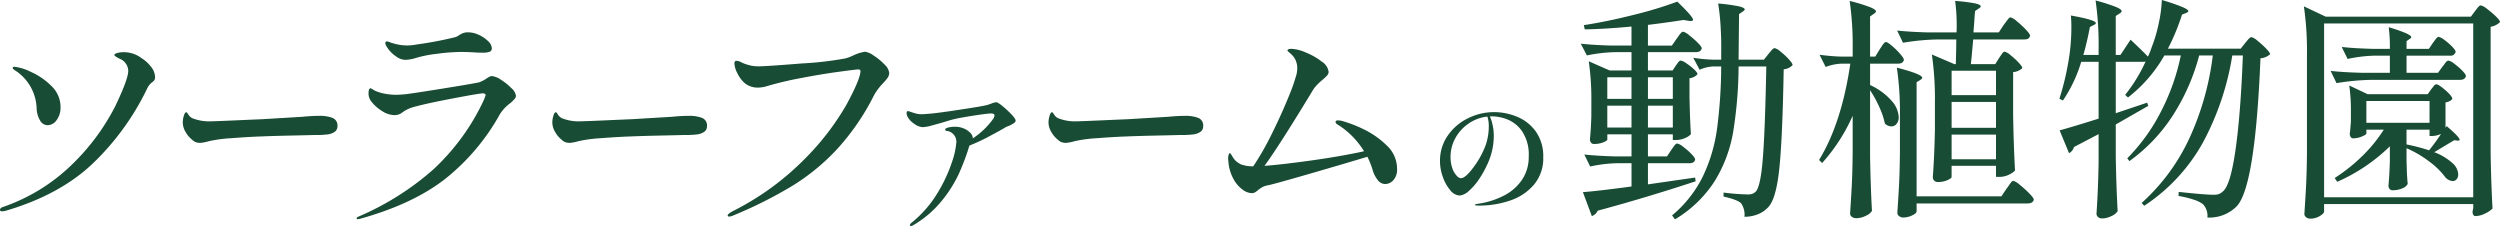 <svg height="50.723" viewBox="0 0 561.079 50.723" width="561.079" xmlns="http://www.w3.org/2000/svg" xmlns:xlink="http://www.w3.org/1999/xlink"><g fill="#184c34"><path d="m0 49.306c0-.286.215-.5.645-.644a41.533 41.533 0 0 0 16.055-10.069 49.3 49.3 0 0 0 9.184-12.593q2.9-6.068 2.9-7.894a3 3 0 0 0 -1.987-2.74q-1.127-.59-1.128-.8 0-.269.591-.456a5.265 5.265 0 0 1 1.558-.189 6.44 6.44 0 0 1 3.867 1.279 7.919 7.919 0 0 1 2.148 1.907 3.839 3.839 0 0 1 .967 2.393 1.249 1.249 0 0 1 -.135.646 2.2 2.2 0 0 1 -.456.482 3.289 3.289 0 0 0 -.645.591 4.06 4.06 0 0 0 -.591.967 58.149 58.149 0 0 1 -12.083 16.648q-7.411 7.089-19.655 10.687a3.708 3.708 0 0 1 -.752.107c-.322 0-.483-.107-.483-.322m9-20.057a5.641 5.641 0 0 1 -.779-2.713 10.464 10.464 0 0 0 -3.763-7.736 6.156 6.156 0 0 0 -.939-.7c-.449-.286-.672-.5-.672-.645 0-.178.125-.269.376-.269a11.022 11.022 0 0 1 3.651 1.127 15.311 15.311 0 0 1 4.645 3.169 6.508 6.508 0 0 1 2.068 4.78 4.676 4.676 0 0 1 -.859 2.872 2.541 2.541 0 0 1 -2.095 1.166 1.934 1.934 0 0 1 -1.633-1.051" transform="translate(0 -2.202)"/><path d="m51.721 36.671a2.526 2.526 0 0 1 -.88-.565 5.991 5.991 0 0 1 -1.441-1.691 4.257 4.257 0 0 1 -.666-2.228 5.206 5.206 0 0 1 .235-1.45c.157-.538.338-.806.538-.806q.172 0 .43.43a2.134 2.134 0 0 0 1.246 1.019 10.254 10.254 0 0 0 3.737.591q1.89-.053 5.522-.215t6.164-.268l8.936-.538q2.191-.213 3.824-.215a7.99 7.99 0 0 1 2.965.457 1.8 1.8 0 0 1 1.117 1.852 1.5 1.5 0 0 1 -.666 1.316 3.738 3.738 0 0 1 -1.782.565 19.851 19.851 0 0 1 -2.577.108q-2.02.054-5.757.134t-6.272.189q-3.182.109-6.831.4a30.961 30.961 0 0 0 -4.984.672 9.406 9.406 0 0 1 -1.89.376 3.1 3.1 0 0 1 -.967-.135" transform="translate(-7.714 -4.737)"/><path d="m95.086 50.348c0-.109.142-.233.429-.376a62.179 62.179 0 0 0 16.756-10.553 49.814 49.814 0 0 0 11.438-15.761q.323-.859.322-.913 0-.429-.644-.429-.7 0-6.5 1.1t-8.378 1.8a9.924 9.924 0 0 0 -1.933.645 7.7 7.7 0 0 0 -1.021.591q-.375.269-.537.375a2.819 2.819 0 0 1 -1.449.376 5.308 5.308 0 0 1 -2.766-.913 9.1 9.1 0 0 1 -2.5-2.255 2.91 2.91 0 0 1 -.537-1.827 2.1 2.1 0 0 1 .108-.725c.071-.2.178-.3.322-.3a1.278 1.278 0 0 1 .456.215q.348.216.672.376a9.678 9.678 0 0 0 1.933.591 13.48 13.48 0 0 0 2.847.268c.358 0 .966-.035 1.826-.107q1.5-.16 8.512-1.289t8.135-1.4a6.668 6.668 0 0 0 1.665-.859c.107-.072.286-.178.537-.322a1.365 1.365 0 0 1 .645-.215 4.35 4.35 0 0 1 2.067.832 12.863 12.863 0 0 1 2.337 1.88 2.885 2.885 0 0 1 1.02 1.692 1.161 1.161 0 0 1 -.322.752 9.381 9.381 0 0 1 -1.02.967 9.244 9.244 0 0 0 -2.256 2.417 48.539 48.539 0 0 1 -12.378 14.607q-7.277 5.639-19.145 8.915l-.376.053c-.179 0-.269-.072-.269-.214m8.807-36.358a6.777 6.777 0 0 1 -2.2-2.417 1.341 1.341 0 0 1 -.162-.591.379.379 0 0 1 .322-.322 2.246 2.246 0 0 1 .7.189 7.687 7.687 0 0 0 .913.295 10.918 10.918 0 0 0 2.9.429 10.928 10.928 0 0 0 2.147-.215 81.278 81.278 0 0 0 8.327-1.552 3.164 3.164 0 0 0 1.4-.645 5.953 5.953 0 0 1 .859-.4 3.129 3.129 0 0 1 1.02-.135 5.765 5.765 0 0 1 2.444.591 6.948 6.948 0 0 1 2.067 1.423 2.34 2.34 0 0 1 .806 1.53.808.808 0 0 1 -.456.806 4.73 4.73 0 0 1 -1.746.214c-.609 0-1.127-.018-1.557-.053q-1.827-.107-3.169-.108a42.384 42.384 0 0 0 -5.477.43 26.427 26.427 0 0 0 -4.618.912 8.713 8.713 0 0 1 -2.364.43 3.57 3.57 0 0 1 -2.148-.806" transform="translate(-15.051 -1.364)"/><path d="m150.254 36.671a2.534 2.534 0 0 1 -.88-.565 5.991 5.991 0 0 1 -1.439-1.691 4.257 4.257 0 0 1 -.666-2.228 5.209 5.209 0 0 1 .236-1.45c.157-.538.338-.806.538-.806.114 0 .258.143.429.43a2.139 2.139 0 0 0 1.246 1.019 10.262 10.262 0 0 0 3.738.591q1.889-.053 5.521-.215t6.165-.268l8.936-.538q2.191-.213 3.823-.215a8 8 0 0 1 2.965.457 1.8 1.8 0 0 1 1.116 1.852 1.5 1.5 0 0 1 -.666 1.316 3.737 3.737 0 0 1 -1.783.564 19.867 19.867 0 0 1 -2.578.108q-2.019.054-5.756.134t-6.272.189q-3.18.109-6.83.4a30.96 30.96 0 0 0 -4.984.672 9.421 9.421 0 0 1 -1.891.376 3.112 3.112 0 0 1 -.967-.135" transform="translate(-23.311 -4.737)"/><path d="m194.032 50.52q0-.322 1.074-.912a61.246 61.246 0 0 0 16.084-11.627 58.482 58.482 0 0 0 9.478-12.271q3.06-5.639 3.168-7.518c0-.286-.161-.43-.482-.43s-1.8.179-4.432.537-5.442.824-8.431 1.4a74.769 74.769 0 0 0 -7.491 1.769 7.291 7.291 0 0 1 -2.2.375 4.566 4.566 0 0 1 -2.9-.966 6.725 6.725 0 0 1 -1.665-2.2 5.419 5.419 0 0 1 -.7-2.256c0-.393.161-.591.483-.591a2.683 2.683 0 0 1 1.236.43 11.411 11.411 0 0 0 1.986.645 9.093 9.093 0 0 0 1.772.161q1.665 0 9.693-.645a76.274 76.274 0 0 0 9.748-1.128 10.652 10.652 0 0 0 1.933-.752 9.738 9.738 0 0 1 2.47-.751 4.452 4.452 0 0 1 1.933.859 13 13 0 0 1 2.417 1.987 3.121 3.121 0 0 1 1.073 1.88 1.9 1.9 0 0 1 -.322 1.074 11.28 11.28 0 0 1 -1.074 1.289 12.886 12.886 0 0 0 -1.986 2.631 53.3 53.3 0 0 1 -8.163 11.976 48.071 48.071 0 0 1 -10.151 8.378 97.074 97.074 0 0 1 -13.264 6.659 2.884 2.884 0 0 1 -.913.269c-.251 0-.376-.091-.376-.269" transform="translate(-30.713 -2.182)"/><path d="m265.019 29.732q1.187 1.187 1.187 1.669a.7.7 0 0 1 -.308.483 6.727 6.727 0 0 1 -1.362.747 3.211 3.211 0 0 0 -.835.4q-1.275.749-3.6 1.977a40.571 40.571 0 0 1 -4.262 1.977c-.176.527-.279.85-.308.966a50.285 50.285 0 0 1 -2.219 5.69 28.994 28.994 0 0 1 -3.735 5.8 23.249 23.249 0 0 1 -6.3 5.381 1.178 1.178 0 0 1 -.527.221c-.177 0-.264-.074-.264-.221q0-.263.483-.614a25.4 25.4 0 0 0 5.735-6.634 33.281 33.281 0 0 0 3.207-6.877 17.479 17.479 0 0 0 .988-4.459 2.435 2.435 0 0 0 -2.2-2.549q-.307-.088-.307-.263 0-.307.659-.483a6 6 0 0 1 1.538-.177 4.955 4.955 0 0 1 2.066.418 4.02 4.02 0 0 1 1.428 1.01 1.726 1.726 0 0 1 .505 1.032.254.254 0 0 1 -.045.177 17.263 17.263 0 0 0 4.482-4.218 1.9 1.9 0 0 0 .439-.967c0-.292-.279-.439-.835-.439q-.659 0-3.558.439t-4.658.835q-1.23.307-2.284.659-1.362.4-2.747.768a8.815 8.815 0 0 1 -2.043.375 3.592 3.592 0 0 1 -1.911-.77 4.314 4.314 0 0 1 -1.561-1.735 1.886 1.886 0 0 1 -.131-.659q0-.439.263-.439a2.165 2.165 0 0 1 .527.131q.879.308 1.406.439a5.115 5.115 0 0 0 1.23.132q.351 0 2.373-.176 1.757-.175 6.371-.879t5.491-.923a5.239 5.239 0 0 0 .747-.2c.2-.072.4-.139.571-.2a3.719 3.719 0 0 1 1.1-.308.975.975 0 0 1 .549.2q.285.2.373.242a22.546 22.546 0 0 1 2.285 2.021" transform="translate(-38.264 -4.316)"/><path d="m282.557 36.671a2.534 2.534 0 0 1 -.88-.565 5.991 5.991 0 0 1 -1.439-1.691 4.256 4.256 0 0 1 -.666-2.228 5.209 5.209 0 0 1 .236-1.45c.157-.538.338-.806.538-.806.114 0 .258.143.429.43a2.139 2.139 0 0 0 1.246 1.019 10.262 10.262 0 0 0 3.738.591q1.889-.053 5.521-.215t6.165-.268l8.936-.538q2.192-.213 3.824-.215a7.994 7.994 0 0 1 2.965.457 1.8 1.8 0 0 1 1.116 1.852 1.5 1.5 0 0 1 -.666 1.316 3.737 3.737 0 0 1 -1.783.564 19.867 19.867 0 0 1 -2.578.108q-2.019.054-5.756.134t-6.272.189q-3.18.109-6.83.4a30.96 30.96 0 0 0 -4.984.672 9.422 9.422 0 0 1 -1.891.376 3.112 3.112 0 0 1 -.967-.135" transform="translate(-44.253 -4.737)"/><path d="m357.7 30.987a19.4 19.4 0 0 1 5.263 3.624 7.159 7.159 0 0 1 2.417 5.317 3.573 3.573 0 0 1 -.832 2.577 2.534 2.534 0 0 1 -1.853.859 2.148 2.148 0 0 1 -1.665-.912 6.621 6.621 0 0 1 -1.182-2.417 18.259 18.259 0 0 0 -1.127-2.793q-5.317 1.611-13.024 3.839t-9.209 2.551a4.562 4.562 0 0 0 -1.343.43 7.368 7.368 0 0 0 -1.074.752 3.355 3.355 0 0 1 -.645.456 1.556 1.556 0 0 1 -.7.135 3.57 3.57 0 0 1 -1.934-.726 7.086 7.086 0 0 1 -1.986-2.2 9.555 9.555 0 0 1 -1.235-3.678l-.108-1.128a3.19 3.19 0 0 1 .108-.832q.107-.4.215-.4c.142 0 .322.187.537.563a6.221 6.221 0 0 0 .591.886 4.394 4.394 0 0 0 1.53 1.1 7.98 7.98 0 0 0 2.658.4 62.331 62.331 0 0 0 4.135-7.223q2.095-4.217 3.652-8.028a42.44 42.44 0 0 0 1.933-5.425 7.05 7.05 0 0 0 .162-1.343 4.381 4.381 0 0 0 -.268-1.53 3.77 3.77 0 0 0 -.7-1.209 6.678 6.678 0 0 0 -.806-.778c-.287-.234-.428-.385-.428-.458q0-.375.965-.375a9.17 9.17 0 0 1 3.169.832 14.643 14.643 0 0 1 3.571 2.04 3.212 3.212 0 0 1 1.53 2.282 1.178 1.178 0 0 1 -.295.779 10.05 10.05 0 0 1 -1.047.993 14.452 14.452 0 0 0 -1.149 1.053 7.138 7.138 0 0 0 -1.048 1.315q-7.411 12.244-10.848 16.971 4.188-.322 10.687-1.236t11.654-2.04a18.45 18.45 0 0 0 -5.533-5.746c-.071-.035-.233-.134-.482-.3s-.376-.33-.376-.509c0-.25.178-.376.537-.376a4.626 4.626 0 0 1 .859.107 29.141 29.141 0 0 1 4.725 1.8" transform="translate(-51.835 -2.061)"/><path d="m401.268 30.937a9.651 9.651 0 0 1 4.2 3.32 9.551 9.551 0 0 1 1.66 5.772 9.152 9.152 0 0 1 -2.056 6.111 11.976 11.976 0 0 1 -5.347 3.585 21.305 21.305 0 0 1 -7.051 1.146q-.881 0-.881-.146c0-.1.172-.176.514-.236s.534-.088.573-.088a18.108 18.108 0 0 0 5.6-1.866 10.684 10.684 0 0 0 3.937-3.54 9.115 9.115 0 0 0 1.454-5.141 9.394 9.394 0 0 0 -1.469-5.626 7.361 7.361 0 0 0 -3.334-2.7 9.83 9.83 0 0 0 -3.364-.69 3.793 3.793 0 0 0 -.558.029 9.091 9.091 0 0 1 .617 1.924 10.523 10.523 0 0 1 .264 2.277 14.894 14.894 0 0 1 -1.058 5.641 22.587 22.587 0 0 1 -2.13 4.055 13.521 13.521 0 0 1 -2.424 2.836 3.485 3.485 0 0 1 -2.027 1.013 2.874 2.874 0 0 1 -2.115-1.176 9.139 9.139 0 0 1 -1.673-2.987 10.385 10.385 0 0 1 -.646-3.51 9.855 9.855 0 0 1 1.792-5.847 11.769 11.769 0 0 1 4.583-3.863 13.137 13.137 0 0 1 5.729-1.337 13.615 13.615 0 0 1 5.214 1.044m-6.683-.045a9.129 9.129 0 0 0 -4.216 1.571 9.391 9.391 0 0 0 -2.973 3.277 8.528 8.528 0 0 0 -1.073 4.142 7.469 7.469 0 0 0 .412 2.644 4.6 4.6 0 0 0 .969 1.646 1.519 1.519 0 0 0 .911.558q1.235 0 3.526-3.407a19.055 19.055 0 0 0 2.115-4.172 12.867 12.867 0 0 0 .646-4.143 6.323 6.323 0 0 0 -.323-2.115" transform="translate(-60.775 -4.731)"/><path d="m441.784 33.752c.105-.141.253-.351.448-.633a4.747 4.747 0 0 1 .5-.633.612.612 0 0 1 .423-.21 3.369 3.369 0 0 1 1.318.737 15.057 15.057 0 0 1 1.845 1.609q.841.87.843 1.238-.158.845-1.265.843h-9.329v4.744l10.595-1.529.105.843q-11.385 3.744-21.98 6.589a2.206 2.206 0 0 1 -.579.791 1.993 1.993 0 0 1 -.738.421l-2-5.376q3.11-.211 10.911-1.265v-5.221h-3.268a31.22 31.22 0 0 0 -6.01.738l-1.317-2.688q2.9.317 7.011.422h3.584v-4.953h-5.429v1.161q0 .263-.9.632a5.516 5.516 0 0 1 -2.108.369.776.776 0 0 1 -.659-.316 1.2 1.2 0 0 1 -.237-.739q.211-2 .316-5.06v-3.057a59.82 59.82 0 0 0 -.58-9.383l4.692 2.056h4.9v-4.111h-3.584a34.785 34.785 0 0 0 -6.431.738l-1.371-2.635q2.9.316 7.011.422h4.374v-4.271q-6.219.581-10.489.632l-.21-.948q5.218-.792 11.254-2.32a88.084 88.084 0 0 0 9.724-2.951q3.531 3.374 3.531 4.059 0 .369-.843.263l-1.317-.21q-3.27.528-7.96 1.107v4.643h5.376l1.059-1.534q.158-.21.475-.659a5.536 5.536 0 0 1 .553-.685.67.67 0 0 1 .449-.237 3.449 3.449 0 0 1 1.343.791 19.731 19.731 0 0 1 1.924 1.688q.9.9.9 1.264-.212.843-1.318.843h-10.761v4.112h5.535l.739-1.107q.158-.211.473-.659c.211-.3.422-.448.634-.448a3.176 3.176 0 0 1 1.238.605 12.958 12.958 0 0 1 1.713 1.345q.792.739.79 1.107a2.724 2.724 0 0 1 -1.792.9v4.269q.106 5.218.317 8.275a3.442 3.442 0 0 1 -1.292.87 5.055 5.055 0 0 1 -2.135.449h-.633v-1.27h-5.587v4.955h4.269zm-8.909-16.341h-5.429v4.85h5.429zm-5.429 11.28h5.429v-4.9h-5.429zm14.706-11.28h-5.586v4.85h5.586zm-5.587 11.28h5.586v-4.9h-5.586zm27.041-16.5c.14-.175.36-.439.658-.79s.554-.527.764-.527a3.29 3.29 0 0 1 1.319.79 15.583 15.583 0 0 1 1.844 1.714q.842.922.843 1.29a3 3 0 0 1 -2 .949q-.265 15.128-.949 21.954t-2.374 8.829a6.333 6.333 0 0 1 -2.424 1.74 8.051 8.051 0 0 1 -3.058.58 4.5 4.5 0 0 0 -.738-3.006q-.843-.843-3.953-1.528v-.9a50.563 50.563 0 0 0 5.43.422 3.05 3.05 0 0 0 1-.132 2.511 2.511 0 0 0 .791-.5q1.107-1.159 1.608-7.67t.764-20.426h-6.22a95.425 95.425 0 0 1 -1.238 14.82 30.933 30.933 0 0 1 -4.139 10.936 26.93 26.93 0 0 1 -8.909 8.566l-.632-.9a26.648 26.648 0 0 0 6.852-8.644 35.849 35.849 0 0 0 3.216-10.674 110.41 110.41 0 0 0 .948-14.1h-1.792a8.46 8.46 0 0 0 -3.057.738l-1.423-2.688a33.462 33.462 0 0 0 4.322.421h1.95v-1.684q.053-2.635-.131-5.693a49.483 49.483 0 0 0 -.553-5.218 37.982 37.982 0 0 1 4.666.632q1.29.317 1.291.686c0 .141-.141.3-.422.474l-.844.58-.105 10.226h5.689z" transform="translate(-66.717 -.069)"/><path d="m498.649 11.109q.211-.316.5-.764a4.149 4.149 0 0 1 .5-.658.6.6 0 0 1 .422-.211q.316 0 1.317.843a16.52 16.52 0 0 1 1.845 1.819q.842.975.843 1.343-.212.845-1.318.844h-6.272v4.8a14.43 14.43 0 0 1 4.9 3.611 5.957 5.957 0 0 1 1.529 3.611 2.256 2.256 0 0 1 -.475 1.476 1.447 1.447 0 0 1 -1.16.58 2.144 2.144 0 0 1 -1.476-.633 17.127 17.127 0 0 0 -1.239-3.689 25.977 25.977 0 0 0 -2.082-3.8v14.707q.1 6.536.422 12.387a3.065 3.065 0 0 1 -1.4 1.107 4.843 4.843 0 0 1 -2.135.527 1.513 1.513 0 0 1 -.975-.316.927.927 0 0 1 -.4-.738q.21-3.111.369-6.036t.211-7.668v-8.224a40.362 40.362 0 0 1 -6.852 10.6l-.686-.686q5.06-8.275 7.011-21.611h-2.056a11.043 11.043 0 0 0 -3.479.737l-1.37-2.741a45.493 45.493 0 0 0 5.06.423h2.373v-1.692a68.916 68.916 0 0 0 -.676-10.806 38.351 38.351 0 0 1 4.586 1.4q1.317.554 1.318.923c0 .176-.141.352-.422.527l-.9.633v9.014h1.159zm28.465 31.259c.175-.212.368-.475.579-.791a6.613 6.613 0 0 1 .528-.711.577.577 0 0 1 .421-.237 3.9 3.9 0 0 1 1.449.9 22.511 22.511 0 0 1 2.135 1.924q1 1.028 1 1.4-.21.841-1.37.843h-24.931v1.784q0 .422-1 .9a4.645 4.645 0 0 1 -2 .475 1.43 1.43 0 0 1 -.923-.316.928.928 0 0 1 -.4-.738q.211-3.11.37-6.035t.21-7.67v-8.069a69.043 69.043 0 0 0 -.685-10.806q5.692 1.476 5.693 2.266c0 .141-.141.3-.423.475l-.843.528v25.617h19.029zm-1.686-29.308c.105-.141.245-.343.421-.607a5.82 5.82 0 0 1 .449-.605.528.528 0 0 1 .395-.212 3.206 3.206 0 0 1 1.292.765 16.437 16.437 0 0 1 1.818 1.66q.843.9.843 1.266a3.391 3.391 0 0 1 -2.056.9v9.7q.106 6.536.422 12.387a4.558 4.558 0 0 1 -1.4.948 4.934 4.934 0 0 1 -2.187.475h-.685v-2.483h-9.963v2.477q0 .316-.923.737a5.35 5.35 0 0 1 -2.24.423 1.08 1.08 0 0 1 -1.054-1.055q.367-4.9.474-10.806v-5.955a68.924 68.924 0 0 0 -.686-10.806l5.061 2.162h.316q.1-3.164.105-5.535h-4.16a51.331 51.331 0 0 0 -7.8.738l-1.317-2.741q2.9.316 7.01.422h6.325a40.216 40.216 0 0 0 -.318-7.064 36.624 36.624 0 0 1 4.48.549c.844.193 1.266.413 1.266.658 0 .141-.141.3-.422.475l-.844.579-.105 1.16q-.052 1.056-.263 3.638h5.693l1.107-1.687q.21-.264.553-.739c.228-.316.413-.553.553-.71a.583.583 0 0 1 .423-.237 3.63 3.63 0 0 1 1.4.869 20.363 20.363 0 0 1 2.029 1.872q.949 1 .949 1.369-.158.843-1.265.843h-11.495l-.37 4.059-.159 1.481h5.481zm-.685 2.847h-9.963v5.481h9.963zm-9.963 12.808h9.963v-5.8h-9.963zm0 7.063h9.963v-5.534h-9.963z" transform="translate(-76.778 -.039)"/><path d="m565.084 8.908q2.372 2.215 3.9 3.8a16.377 16.377 0 0 0 .843-2.108 32.591 32.591 0 0 0 1.582-5.376 29.214 29.214 0 0 0 .691-5.224 46.514 46.514 0 0 1 4.638 1.582q1.318.581 1.318.9 0 .212-.474.422l-.949.37a48.3 48.3 0 0 1 -3.163 7.643h16.341l1-1.264q.208-.264.658-.792c.3-.35.554-.527.764-.527a3.428 3.428 0 0 1 1.344.817 20.639 20.639 0 0 1 1.924 1.739q.9.924.9 1.292a3.738 3.738 0 0 1 -2.161.9q-1.16 28.622-5.272 33.155a8.628 8.628 0 0 1 -6.641 2.583 3.766 3.766 0 0 0 -1-3 6.867 6.867 0 0 0 -2.135-1.029 22.852 22.852 0 0 0 -3.347-.816l.052-.9q5.956.633 7.748.632a3.8 3.8 0 0 0 1.265-.158 3.175 3.175 0 0 0 .95-.632q1.687-1.475 2.819-9.567t1.608-20.9h-2.372a61.617 61.617 0 0 1 -6.615 19.582 40.49 40.49 0 0 1 -13.152 14.153l-.58-.632a44.8 44.8 0 0 0 10.779-14.653 62.339 62.339 0 0 0 5.193-18.449h-3.057a46.724 46.724 0 0 1 -5.9 13.44 37.743 37.743 0 0 1 -9.763 10.269l-.473-.632a41.7 41.7 0 0 0 7.59-10.543 48.548 48.548 0 0 0 4.427-12.544h-3.689a31.7 31.7 0 0 1 -8.171 9.435l-.632-.58a35.545 35.545 0 0 0 4.586-7.484 1.628 1.628 0 0 1 -.475.052h-6.219v11.542l7.063-2.371.211.737-1.107.632-6.167 3.533v7.063q.1 6.538.422 12.387a3.059 3.059 0 0 1 -1.4 1.107 4.755 4.755 0 0 1 -2.082.528 1.305 1.305 0 0 1 -.923-.316.976.976 0 0 1 -.343-.738q.367-5.271.474-11.544v-6.324l-5.531 2.9a2.149 2.149 0 0 1 -1.107 1.371l-2.109-5.113q3.427-.948 8.75-2.635v-12.76h-3.9a31.835 31.835 0 0 1 -4.112 8.7l-.79-.421a56.951 56.951 0 0 0 1.844-7.327 45.65 45.65 0 0 0 .844-8.962q0-1-.105-2.372 5.586 1 5.586 1.687c0 .177-.14.317-.421.423l-.9.474q-.686 3.584-1.476 6.272h3.427v-1.426a69.058 69.058 0 0 0 -.681-10.806 40.762 40.762 0 0 1 4.559 1.449q1.292.554 1.291.923c0 .177-.141.352-.421.527l-.9.58v8.75h1.054z" transform="translate(-86.919 0)"/><path d="m618.838 47.668q0 .473-.975 1.053a4.1 4.1 0 0 1 -2.135.58 1.436 1.436 0 0 1 -.922-.316.928.928 0 0 1 -.395-.737q.21-3.112.369-6.036t.211-7.67v-22.086a69.056 69.056 0 0 0 -.691-10.806l4.9 2.321h32.576l.949-1.266q.158-.21.448-.58a3.928 3.928 0 0 1 .475-.527.6.6 0 0 1 .4-.158 3.594 3.594 0 0 1 1.369.79 20.738 20.738 0 0 1 1.983 1.687q.922.9.922 1.266a3.872 3.872 0 0 1 -2.108 1.054v28.411q.106 6.538.422 12.387a5.585 5.585 0 0 1 -1.661 1.107 4.934 4.934 0 0 1 -2.135.58q-.685 0-.685-1.053a2.052 2.052 0 0 0 .079-.343 3.9 3.9 0 0 1 .079-.4v-.9h-33.475zm0-3.163h33.471v-39.005h-33.471zm24.405-34.631c.105-.14.254-.343.448-.606a5.23 5.23 0 0 1 .474-.58.554.554 0 0 1 .4-.184 3.161 3.161 0 0 1 1.266.686 13.061 13.061 0 0 1 1.739 1.5q.792.817.79 1.186a1.129 1.129 0 0 1 -1.265.843h-9.751v3.847h7.056l1-1.37a4.456 4.456 0 0 0 .448-.58 3.4 3.4 0 0 1 .5-.606.645.645 0 0 1 .421-.184 3.272 3.272 0 0 1 1.292.711 13.907 13.907 0 0 1 1.792 1.555q.817.843.817 1.212-.211.843-1.318.843h-19.82a53.593 53.593 0 0 0 -7.905.737l-1.319-2.74q2.9.316 7.011.421h6.281v-3.844h-3.373a31.588 31.588 0 0 0 -6.114.738l-1.318-2.689q2.9.318 7.011.423h3.794a33.726 33.726 0 0 0 -.263-4.849 31.053 31.053 0 0 1 3.953 1.37q1.106.528 1.107.843c0 .141-.124.283-.37.422l-.685.475v1.74h5.008zm-.369 10.384a6.15 6.15 0 0 0 .5-.632q.342-.475.66-.475.525 0 2.055 1.344t1.529 1.924a1.508 1.508 0 0 1 -.607.5 2.56 2.56 0 0 1 -.922.29v5.691l.264-.369q2.9 2.478 2.9 3.058c0 .14-.141.21-.422.21l-.79-.105-4.48 2.688a13.025 13.025 0 0 1 4.059 2.425 3.592 3.592 0 0 1 1.317 2.53 1.7 1.7 0 0 1 -.342 1.107 1.128 1.128 0 0 1 -.923.422 2.573 2.573 0 0 1 -1.582-.791 16.805 16.805 0 0 0 -3.636-3.584 24.407 24.407 0 0 0 -5.113-3v2.794l.053 1.687q.05 1.949.21 3.532a2.153 2.153 0 0 1 -1.16.975 5.267 5.267 0 0 1 -2.267.448.777.777 0 0 1 -.658-.316 1.191 1.191 0 0 1 -.237-.739q.211-2.106.316-5.481v-3.325a39.787 39.787 0 0 1 -11.807 7.96l-.58-.843a38.525 38.525 0 0 0 6.22-4.955 32.423 32.423 0 0 0 4.8-5.9h-3.9v.843q0 .265-1 .685a5.109 5.109 0 0 1 -2 .422.62.62 0 0 1 -.528-.316 1.3 1.3 0 0 1 -.21-.737q.106-.526.263-2.794v-1.954a40.87 40.87 0 0 0 -.369-6.062l4.112 1.95h13.493zm-.37 2.635h-14.179v4.9h14.175zm.58 7.854h-.58v-1.422h-5.166v3.32a43.134 43.134 0 0 1 5.06 1.318 42.847 42.847 0 0 0 2.688-3.69 4.883 4.883 0 0 1 -2 .475" transform="translate(-97.238 -.228)"/></g></svg>